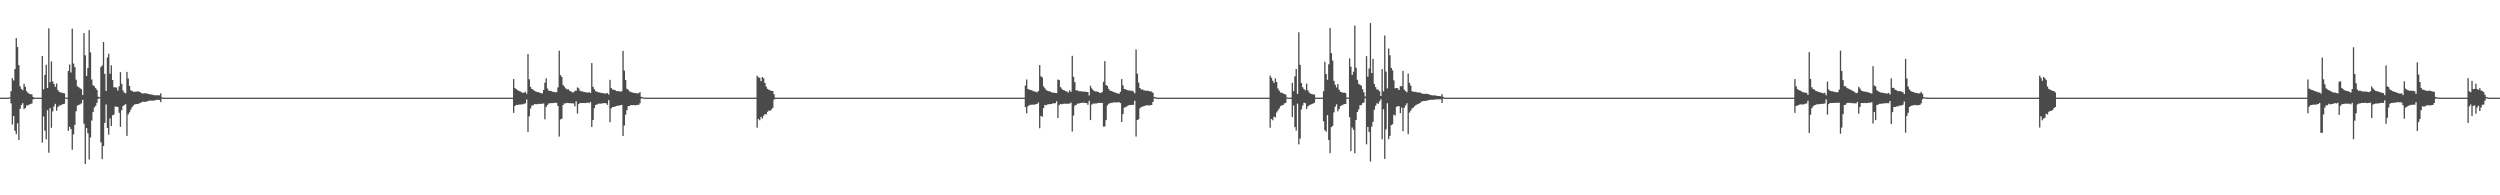 <?xml version="1.0" encoding="UTF-8"?>
<svg xmlns="http://www.w3.org/2000/svg" width="1920" height="150">
  <path d="M0 74.999h1v1.000H0zM1 74.998h1v1.000H1zM2 74.996h1v1.000H2zM3 74.996h1v1.000H3zM4 74.997h1v1.000H4zM5 74.996h1v1.000H5zM6 74.996h1v1.000H6zM7 74.682h1v1.000H7zM8 70.053h1v9.411H8zM9 60.020h1v35.634H9zM10 61.802h1v27.265H10zM11 53.117h1v47.348H11zM12 29.301h1v73.770H12zM13 36.148h1v58.557H13zM14 50.054h1v57.443H14zM15 66.337h1v17.211H15zM16 68.332h1v12.275H16zM17 69.260h1v9.997H17zM18 64.353h1v19.396H18zM19 66.643h1v16.291H19zM20 70.069h1v10.969H20zM21 71.235h1v9.602H21zM22 72.023h1v8.285H22zM23 72.340h1v7.599H23zM24 72.505h1v6.960H24zM25 74.493h1v1.755H25zM26 74.996h1v1.000H26zM27 74.996h1v1.000H27zM28 74.996h1v1.000H28zM29 74.996h1v1.000H29zM30 74.995h1v1.000H30zM31 74.995h1v1.000H31zM32 43.042h1v66.475H32zM33 68.545h1v20.925H33zM34 57.497h1v42.803H34zM35 49.723h1v57.394H35zM36 67.536h1v17.087H36zM37 21.779h1v95.520H37zM38 63.068h1v19.925H38zM39 47.144h1v51.016H39zM40 62.531h1v23.034H40zM41 64.452h1v17.238H41zM42 66.671h1v13.054H42zM43 64.103h1v20.946H43zM44 69.241h1v12.963H44zM45 70.514h1v10.545H45zM46 70.937h1v9.991H46zM47 71.141h1v9.252H47zM48 71.515h1v8.394H48zM49 71.667h1v8.021H49zM50 74.832h1v1.000H50zM51 74.996h1v1.000H51zM52 54.473h1v45.996H52zM53 49.555h1v47.893H53zM54 55.636h1v43.532H54zM55 22.002h1v93.013H55zM56 48.777h1v54.375H56zM57 51.497h1v44.474H57zM58 61.168h1v24.292H58zM59 66.184h1v14.913H59zM60 66.989h1v13.675H60zM61 67.803h1v12.325H61zM62 68.512h1v10.903H62zM63 73.000h1v3.711H63zM64 25.464h1v69.505H64zM65 42.502h1v83.461H65zM66 58.438h1v39.933H66zM67 52.270h1v50.018H67zM68 23.124h1v99.399H68zM69 40.266h1v65.300H69zM70 61.105h1v31.450H70zM71 65.474h1v20.625H71zM72 66.253h1v16.297H72zM73 67.707h1v13.613H73zM74 68.997h1v9.956H74zM75 74.307h1v1.507H75zM76 74.641h1v1.000H76zM77 51.481h1v57.805H77zM78 50.245h1v72.037H78zM79 32.255h1v79.945H79zM80 56.716h1v37.652H80zM81 69.843h1v10.448H81zM82 44.124h1v54.186H82zM83 41.238h1v62.187H83zM84 56.570h1v34.356H84zM85 50.163h1v46.632H85zM86 61.451h1v27.053H86zM87 66.997h1v21.093H87zM88 67.069h1v14.818H88zM89 67.297h1v14.551H89zM90 69.567h1v12.586H90zM91 66.290h1v20.334H91zM92 55.360h1v42.025H92zM93 64.418h1v20.206H93zM94 69.502h1v11.933H94zM95 71.194h1v9.439H95zM96 71.672h1v8.376H96zM97 55.197h1v49.160H97zM98 60.279h1v27.620H98zM99 66.005h1v20.290H99zM100 69.396h1v14.841H100zM101 69.859h1v12.404H101zM102 70.535h1v10.525H102zM103 70.467h1v9.738H103zM104 70.417h1v9.530H104zM105 70.170h1v9.755H105zM106 70.233h1v9.460H106zM107 70.717h1v8.422H107zM108 71.415h1v7.280H108zM109 71.878h1v6.204H109zM110 71.674h1v6.578H110zM111 71.650h1v6.603H111zM112 71.729h1v6.310H112zM113 72.006h1v5.664H113zM114 72.328h1v5.012H114zM115 72.472h1v4.785H115zM116 72.596h1v4.727H116zM117 72.853h1v4.453H117zM118 73.143h1v3.992H118zM119 73.181h1v3.699H119zM120 73.144h1v3.565H120zM121 73.143h1v3.579H121zM122 73.198h1v3.542H122zM123 71.630h1v6.795H123zM124 74.858h1v1.000H124zM125 74.980h1v1.000H125zM126 74.996h1v1.000H126zM127 74.996h1v1.000H127zM128 74.996h1v1.000H128zM129 74.996h1v1.000H129zM130 74.996h1v1.000H130zM131 74.996h1v1.000H131zM132 74.996h1v1.000H132zM133 74.996h1v1.000H133zM134 74.997h1v1.000H134zM135 74.996h1v1.000H135zM136 74.996h1v1.000H136zM137 74.997h1v1.000H137zM138 74.996h1v1.000H138zM139 74.996h1v1.000H139zM140 74.996h1v1.000H140zM141 74.996h1v1.000H141zM142 74.996h1v1.000H142zM143 74.995h1v1.000H143zM144 74.996h1v1.000H144zM145 74.996h1v1.000H145zM146 74.995h1v1.000H146zM147 74.996h1v1.000H147zM148 74.996h1v1.000H148zM149 74.996h1v1.000H149zM150 74.996h1v1.000H150zM151 74.996h1v1.000H151zM152 74.995h1v1.000H152zM153 74.996h1v1.000H153zM154 74.996h1v1.000H154zM155 74.996h1v1.000H155zM156 74.996h1v1.000H156zM157 74.996h1v1.000H157zM158 74.996h1v1.000H158zM159 74.995h1v1.000H159zM160 74.996h1v1.000H160zM161 74.996h1v1.000H161zM162 74.996h1v1.000H162zM163 74.995h1v1.000H163zM164 74.996h1v1.000H164zM165 74.997h1v1.000H165zM166 74.995h1v1.000H166zM167 74.996h1v1.000H167zM168 74.996h1v1.000H168zM169 74.996h1v1.000H169zM170 74.996h1v1.000H170zM171 74.996h1v1.000H171zM172 74.996h1v1.000H172zM173 74.995h1v1.000H173zM174 74.996h1v1.000H174zM175 74.996h1v1.000H175zM176 74.996h1v1.000H176zM177 74.996h1v1.000H177zM178 74.996h1v1.000H178zM179 74.996h1v1.000H179zM180 74.996h1v1.000H180zM181 74.996h1v1.000H181zM182 74.996h1v1.000H182zM183 74.996h1v1.000H183zM184 74.996h1v1.000H184zM185 74.996h1v1.000H185zM186 74.995h1v1.000H186zM187 74.995h1v1.000H187zM188 74.996h1v1.000H188zM189 74.996h1v1.000H189zM190 74.996h1v1.000H190zM191 74.995h1v1.000H191zM192 74.996h1v1.000H192zM193 74.996h1v1.000H193zM194 74.996h1v1.000H194zM195 74.996h1v1.000H195zM196 74.996h1v1.000H196zM197 74.996h1v1.000H197zM198 74.996h1v1.000H198zM199 74.996h1v1.000H199zM200 74.996h1v1.000H200zM201 74.996h1v1.000H201zM202 74.996h1v1.000H202zM203 74.996h1v1.000H203zM204 74.996h1v1.000H204zM205 74.996h1v1.000H205zM206 74.996h1v1.000H206zM207 74.996h1v1.000H207zM208 74.996h1v1.000H208zM209 74.996h1v1.000H209zM210 74.995h1v1.000H210zM211 74.996h1v1.000H211zM212 74.996h1v1.000H212zM213 74.996h1v1.000H213zM214 74.996h1v1.000H214zM215 74.996h1v1.000H215zM216 74.996h1v1.000H216zM217 74.996h1v1.000H217zM218 74.996h1v1.000H218zM219 74.996h1v1.000H219zM220 74.996h1v1.000H220zM221 74.996h1v1.000H221zM222 74.997h1v1.000H222zM223 74.996h1v1.000H223zM224 74.996h1v1.000H224zM225 74.996h1v1.000H225zM226 74.996h1v1.000H226zM227 74.996h1v1.000H227zM228 74.996h1v1.000H228zM229 74.996h1v1.000H229zM230 74.995h1v1.000H230zM231 74.995h1v1.000H231zM232 74.996h1v1.000H232zM233 74.996h1v1.000H233zM234 74.996h1v1.000H234zM235 74.997h1v1.000H235zM236 74.996h1v1.000H236zM237 74.996h1v1.000H237zM238 74.996h1v1.000H238zM239 74.996h1v1.000H239zM240 74.996h1v1.000H240zM241 74.996h1v1.000H241zM242 74.996h1v1.000H242zM243 74.995h1v1.000H243zM244 74.996h1v1.000H244zM245 74.996h1v1.000H245zM246 74.996h1v1.000H246zM247 74.996h1v1.000H247zM248 74.996h1v1.000H248zM249 74.996h1v1.000H249zM250 74.996h1v1.000H250zM251 74.996h1v1.000H251zM252 74.996h1v1.000H252zM253 74.996h1v1.000H253zM254 74.996h1v1.000H254zM255 74.996h1v1.000H255zM256 74.996h1v1.000H256zM257 74.996h1v1.000H257zM258 74.995h1v1.000H258zM259 74.996h1v1.000H259zM260 74.996h1v1.000H260zM261 74.996h1v1.000H261zM262 74.996h1v1.000H262zM263 74.996h1v1.000H263zM264 74.996h1v1.000H264zM265 74.996h1v1.000H265zM266 74.996h1v1.000H266zM267 74.996h1v1.000H267zM268 74.996h1v1.000H268zM269 74.996h1v1.000H269zM270 74.995h1v1.000H270zM271 74.996h1v1.000H271zM272 74.997h1v1.000H272zM273 74.996h1v1.000H273zM274 74.996h1v1.000H274zM275 74.996h1v1.000H275zM276 74.996h1v1.000H276zM277 74.996h1v1.000H277zM278 74.996h1v1.000H278zM279 74.996h1v1.000H279zM280 74.996h1v1.000H280zM281 74.996h1v1.000H281zM282 74.996h1v1.000H282zM283 74.996h1v1.000H283zM284 74.996h1v1.000H284zM285 74.996h1v1.000H285zM286 74.996h1v1.000H286zM287 74.996h1v1.000H287zM288 74.995h1v1.000H288zM289 74.996h1v1.000H289zM290 74.995h1v1.000H290zM291 74.995h1v1.000H291zM292 74.996h1v1.000H292zM293 74.996h1v1.000H293zM294 74.996h1v1.000H294zM295 74.996h1v1.000H295zM296 74.996h1v1.000H296zM297 74.996h1v1.000H297zM298 74.995h1v1.000H298zM299 74.996h1v1.000H299zM300 74.996h1v1.000H300zM301 74.996h1v1.000H301zM302 74.996h1v1.000H302zM303 74.996h1v1.000H303zM304 74.996h1v1.000H304zM305 74.996h1v1.000H305zM306 74.996h1v1.000H306zM307 74.996h1v1.000H307zM308 74.996h1v1.000H308zM309 74.996h1v1.000H309zM310 74.997h1v1.000H310zM311 74.996h1v1.000H311zM312 74.996h1v1.000H312zM313 74.996h1v1.000H313zM314 74.996h1v1.000H314zM315 74.996h1v1.000H315zM316 74.996h1v1.000H316zM317 74.996h1v1.000H317zM318 74.996h1v1.000H318zM319 74.996h1v1.000H319zM320 74.996h1v1.000H320zM321 74.996h1v1.000H321zM322 74.996h1v1.000H322zM323 74.995h1v1.000H323zM324 74.996h1v1.000H324zM325 74.996h1v1.000H325zM326 74.996h1v1.000H326zM327 74.996h1v1.000H327zM328 74.996h1v1.000H328zM329 74.997h1v1.000H329zM330 74.996h1v1.000H330zM331 74.995h1v1.000H331zM332 74.996h1v1.000H332zM333 74.996h1v1.000H333zM334 74.996h1v1.000H334zM335 74.996h1v1.000H335zM336 74.996h1v1.000H336zM337 74.996h1v1.000H337zM338 74.996h1v1.000H338zM339 74.996h1v1.000H339zM340 74.996h1v1.000H340zM341 74.995h1v1.000H341zM342 74.996h1v1.000H342zM343 74.996h1v1.000H343zM344 74.996h1v1.000H344zM345 74.996h1v1.000H345zM346 74.996h1v1.000H346zM347 74.996h1v1.000H347zM348 74.996h1v1.000H348zM349 74.996h1v1.000H349zM350 74.996h1v1.000H350zM351 74.996h1v1.000H351zM352 74.996h1v1.000H352zM353 74.996h1v1.000H353zM354 74.997h1v1.000H354zM355 74.996h1v1.000H355zM356 74.996h1v1.000H356zM357 74.996h1v1.000H357zM358 74.997h1v1.000H358zM359 74.996h1v1.000H359zM360 74.996h1v1.000H360zM361 74.995h1v1.000H361zM362 74.996h1v1.000H362zM363 74.996h1v1.000H363zM364 74.996h1v1.000H364zM365 74.995h1v1.000H365zM366 74.996h1v1.000H366zM367 74.996h1v1.000H367zM368 74.996h1v1.000H368zM369 74.996h1v1.000H369zM370 74.996h1v1.000H370zM371 74.996h1v1.000H371zM372 74.996h1v1.000H372zM373 74.996h1v1.000H373zM374 74.995h1v1.000H374zM375 74.996h1v1.000H375zM376 74.996h1v1.000H376zM377 74.996h1v1.000H377zM378 74.996h1v1.000H378zM379 74.996h1v1.000H379zM380 74.996h1v1.000H380zM381 74.996h1v1.000H381zM382 74.997h1v1.000H382zM383 74.996h1v1.000H383zM384 74.995h1v1.000H384zM385 74.997h1v1.000H385zM386 74.995h1v1.000H386zM387 74.996h1v1.000H387zM388 74.996h1v1.000H388zM389 74.996h1v1.000H389zM390 74.996h1v1.000H390zM391 74.996h1v1.000H391zM392 74.996h1v1.000H392zM393 74.996h1v1.000H393zM394 60.746h1v25.919H394zM395 67.620h1v13.788H395zM396 68.432h1v12.131H396zM397 69.189h1v11.444H397zM398 69.821h1v10.485H398zM399 70.141h1v10.189H399zM400 70.827h1v9.362H400zM401 71.225h1v8.889H401zM402 71.223h1v8.442H402zM403 70.365h1v9.034H403zM404 71.949h1v4.514H404zM405 41.545h1v59.749H405zM406 60.911h1v28.368H406zM407 66.700h1v16.664H407zM408 68.371h1v12.674H408zM409 68.889h1v12.027H409zM410 69.728h1v10.238H410zM411 70.206h1v9.746H411zM412 70.719h1v9.426H412zM413 70.749h1v9.029H413zM414 71.154h1v8.598H414zM415 71.554h1v8.196H415zM416 71.730h1v7.933H416zM417 69.050h1v10.436H417zM418 63.488h1v28.135H418zM419 60.086h1v21.999H419zM420 68.059h1v12.509H420zM421 69.726h1v9.682H421zM422 69.707h1v9.673H422zM423 69.983h1v9.177H423zM424 70.495h1v8.696H424zM425 70.504h1v8.499H425zM426 70.921h1v8.017H426zM427 70.723h1v8.281H427zM428 67.113h1v14.269H428zM429 38.961h1v65.960H429zM430 57.680h1v33.997H430zM431 59.039h1v32.140H431zM432 65.354h1v15.295H432zM433 66.571h1v12.856H433zM434 67.839h1v11.552H434zM435 68.674h1v10.295H435zM436 68.525h1v10.703H436zM437 69.671h1v9.553H437zM438 70.123h1v9.174H438zM439 70.902h1v8.478H439zM440 70.895h1v8.515H440zM441 69.725h1v11.990H441zM442 69.721h1v8.113H442zM443 67.098h1v20.198H443zM444 67.882h1v12.105H444zM445 69.662h1v9.330H445zM446 70.076h1v9.091H446zM447 70.280h1v8.814H447zM448 70.505h1v8.600H448zM449 70.787h1v8.440H449zM450 70.967h1v8.032H450zM451 71.231h1v7.517H451zM452 70.688h1v8.516H452zM453 71.485h1v6.816H453zM454 48.450h1v49.068H454zM455 66.665h1v25.425H455zM456 68.512h1v14.534H456zM457 70.033h1v10.561H457zM458 70.445h1v9.817H458zM459 70.811h1v8.856H459zM460 71.025h1v8.538H460zM461 71.314h1v8.342H461zM462 71.497h1v7.928H462zM463 71.596h1v7.618H463zM464 71.820h1v7.443H464zM465 71.855h1v7.445H465zM466 71.384h1v9.150H466zM467 72.596h1v4.368H467zM468 61.287h1v32.624H468zM469 67.651h1v15.513H469zM470 68.695h1v13.467H470zM471 68.956h1v13.156H471zM472 69.298h1v12.477H472zM473 69.971h1v11.419H473zM474 69.945h1v11.161H474zM475 70.112h1v10.967H475zM476 70.437h1v10.376H476zM477 70.056h1v10.471H477zM478 39.056h1v65.336H478zM479 54.240h1v42.145H479zM480 61.402h1v26.710H480zM481 68.219h1v16.347H481zM482 68.936h1v12.568H482zM483 70.178h1v11.290H483zM484 70.549h1v10.091H484zM485 71.092h1v9.766H485zM486 71.243h1v9.394H486zM487 71.402h1v9.371H487zM488 71.536h1v9.290H488zM489 71.760h1v8.778H489zM490 71.587h1v8.965H490zM491 70.720h1v8.626H491zM492 74.333h1v1.382H492zM493 74.522h1v1.000H493zM494 74.955h1v1.000H494zM495 74.975h1v1.000H495zM496 74.995h1v1.000H496zM497 74.996h1v1.000H497zM498 74.996h1v1.000H498zM499 74.996h1v1.000H499zM500 74.996h1v1.000H500zM501 74.996h1v1.000H501zM502 74.996h1v1.000H502zM503 74.996h1v1.000H503zM504 74.996h1v1.000H504zM505 74.996h1v1.000H505zM506 74.996h1v1.000H506zM507 74.996h1v1.000H507zM508 74.996h1v1.000H508zM509 74.996h1v1.000H509zM510 74.996h1v1.000H510zM511 74.996h1v1.000H511zM512 74.996h1v1.000H512zM513 74.996h1v1.000H513zM514 74.996h1v1.000H514zM515 74.996h1v1.000H515zM516 74.996h1v1.000H516zM517 74.996h1v1.000H517zM518 74.996h1v1.000H518zM519 74.997h1v1.000H519zM520 74.996h1v1.000H520zM521 74.996h1v1.000H521zM522 74.996h1v1.000H522zM523 74.996h1v1.000H523zM524 74.996h1v1.000H524zM525 74.996h1v1.000H525zM526 74.996h1v1.000H526zM527 74.996h1v1.000H527zM528 74.996h1v1.000H528zM529 74.996h1v1.000H529zM530 74.996h1v1.000H530zM531 74.996h1v1.000H531zM532 74.996h1v1.000H532zM533 74.996h1v1.000H533zM534 74.997h1v1.000H534zM535 74.996h1v1.000H535zM536 74.996h1v1.000H536zM537 74.996h1v1.000H537zM538 74.996h1v1.000H538zM539 74.996h1v1.000H539zM540 74.996h1v1.000H540zM541 74.996h1v1.000H541zM542 74.996h1v1.000H542zM543 74.996h1v1.000H543zM544 74.996h1v1.000H544zM545 74.996h1v1.000H545zM546 74.995h1v1.000H546zM547 74.996h1v1.000H547zM548 74.996h1v1.000H548zM549 74.996h1v1.000H549zM550 74.995h1v1.000H550zM551 74.995h1v1.000H551zM552 74.996h1v1.000H552zM553 74.996h1v1.000H553zM554 74.995h1v1.000H554zM555 74.995h1v1.000H555zM556 74.995h1v1.000H556zM557 74.996h1v1.000H557zM558 74.996h1v1.000H558zM559 74.996h1v1.000H559zM560 74.996h1v1.000H560zM561 74.996h1v1.000H561zM562 74.996h1v1.000H562zM563 74.996h1v1.000H563zM564 74.995h1v1.000H564zM565 74.995h1v1.000H565zM566 74.996h1v1.000H566zM567 74.995h1v1.000H567zM568 74.996h1v1.000H568zM569 74.995h1v1.000H569zM570 74.996h1v1.000H570zM571 74.996h1v1.000H571zM572 74.996h1v1.000H572zM573 74.996h1v1.000H573zM574 74.996h1v1.000H574zM575 74.996h1v1.000H575zM576 74.996h1v1.000H576zM577 74.996h1v1.000H577zM578 74.996h1v1.000H578zM579 74.996h1v1.000H579zM580 74.996h1v1.000H580zM581 58.112h1v39.939H581zM582 59.371h1v32.010H582zM583 59.746h1v32.641H583zM584 62.350h1v27.465H584zM585 59.132h1v31.954H585zM586 60.173h1v28.766H586zM587 63.671h1v23.879H587zM588 66.482h1v21.426H588zM589 68.236h1v17.603H589zM590 68.935h1v15.958H590zM591 69.310h1v15.849H591zM592 69.838h1v14.306H592zM593 69.899h1v12.990H593zM594 72.406h1v4.114H594zM595 74.985h1v1.000H595zM596 74.996h1v1.000H596zM597 74.995h1v1.000H597zM598 74.996h1v1.000H598zM599 74.996h1v1.000H599zM600 74.995h1v1.000H600zM601 74.996h1v1.000H601zM602 74.996h1v1.000H602zM603 74.997h1v1.000H603zM604 74.996h1v1.000H604zM605 74.996h1v1.000H605zM606 74.996h1v1.000H606zM607 74.996h1v1.000H607zM608 74.996h1v1.000H608zM609 74.996h1v1.000H609zM610 74.996h1v1.000H610zM611 74.996h1v1.000H611zM612 74.995h1v1.000H612zM613 74.996h1v1.000H613zM614 74.996h1v1.000H614zM615 74.995h1v1.000H615zM616 74.995h1v1.000H616zM617 74.996h1v1.000H617zM618 74.996h1v1.000H618zM619 74.996h1v1.000H619zM620 74.996h1v1.000H620zM621 74.996h1v1.000H621zM622 74.996h1v1.000H622zM623 74.996h1v1.000H623zM624 74.995h1v1.000H624zM625 74.996h1v1.000H625zM626 74.996h1v1.000H626zM627 74.996h1v1.000H627zM628 74.996h1v1.000H628zM629 74.996h1v1.000H629zM630 74.995h1v1.000H630zM631 74.996h1v1.000H631zM632 74.996h1v1.000H632zM633 74.995h1v1.000H633zM634 74.996h1v1.000H634zM635 74.996h1v1.000H635zM636 74.996h1v1.000H636zM637 74.996h1v1.000H637zM638 74.996h1v1.000H638zM639 74.996h1v1.000H639zM640 74.995h1v1.000H640zM641 74.996h1v1.000H641zM642 74.995h1v1.000H642zM643 74.996h1v1.000H643zM644 74.996h1v1.000H644zM645 74.996h1v1.000H645zM646 74.995h1v1.000H646zM647 74.995h1v1.000H647zM648 74.996h1v1.000H648zM649 74.996h1v1.000H649zM650 74.996h1v1.000H650zM651 74.996h1v1.000H651zM652 74.996h1v1.000H652zM653 74.996h1v1.000H653zM654 74.996h1v1.000H654zM655 74.995h1v1.000H655zM656 74.995h1v1.000H656zM657 74.996h1v1.000H657zM658 74.996h1v1.000H658zM659 74.996h1v1.000H659zM660 74.996h1v1.000H660zM661 74.996h1v1.000H661zM662 74.995h1v1.000H662zM663 74.996h1v1.000H663zM664 74.996h1v1.000H664zM665 74.996h1v1.000H665zM666 74.996h1v1.000H666zM667 74.996h1v1.000H667zM668 74.996h1v1.000H668zM669 74.996h1v1.000H669zM670 74.996h1v1.000H670zM671 74.996h1v1.000H671zM672 74.996h1v1.000H672zM673 74.996h1v1.000H673zM674 74.996h1v1.000H674zM675 74.996h1v1.000H675zM676 74.996h1v1.000H676zM677 74.996h1v1.000H677zM678 74.996h1v1.000H678zM679 74.996h1v1.000H679zM680 74.997h1v1.000H680zM681 74.996h1v1.000H681zM682 74.996h1v1.000H682zM683 74.996h1v1.000H683zM684 74.996h1v1.000H684zM685 74.996h1v1.000H685zM686 74.996h1v1.000H686zM687 74.996h1v1.000H687zM688 74.996h1v1.000H688zM689 74.996h1v1.000H689zM690 74.997h1v1.000H690zM691 74.996h1v1.000H691zM692 74.996h1v1.000H692zM693 74.996h1v1.000H693zM694 74.996h1v1.000H694zM695 74.997h1v1.000H695zM696 74.996h1v1.000H696zM697 74.997h1v1.000H697zM698 74.996h1v1.000H698zM699 74.996h1v1.000H699zM700 74.996h1v1.000H700zM701 74.995h1v1.000H701zM702 74.996h1v1.000H702zM703 74.996h1v1.000H703zM704 74.995h1v1.000H704zM705 74.997h1v1.000H705zM706 74.997h1v1.000H706zM707 74.996h1v1.000H707zM708 74.996h1v1.000H708zM709 74.996h1v1.000H709zM710 74.996h1v1.000H710zM711 74.996h1v1.000H711zM712 74.996h1v1.000H712zM713 74.996h1v1.000H713zM714 74.995h1v1.000H714zM715 74.996h1v1.000H715zM716 74.996h1v1.000H716zM717 74.995h1v1.000H717zM718 74.996h1v1.000H718zM719 74.996h1v1.000H719zM720 74.995h1v1.000H720zM721 74.996h1v1.000H721zM722 74.996h1v1.000H722zM723 74.996h1v1.000H723zM724 74.996h1v1.000H724zM725 74.996h1v1.000H725zM726 74.996h1v1.000H726zM727 74.996h1v1.000H727zM728 74.996h1v1.000H728zM729 74.996h1v1.000H729zM730 74.996h1v1.000H730zM731 74.996h1v1.000H731zM732 74.997h1v1.000H732zM733 74.996h1v1.000H733zM734 74.996h1v1.000H734zM735 74.996h1v1.000H735zM736 74.996h1v1.000H736zM737 74.996h1v1.000H737zM738 74.996h1v1.000H738zM739 74.995h1v1.000H739zM740 74.996h1v1.000H740zM741 74.996h1v1.000H741zM742 74.996h1v1.000H742zM743 74.996h1v1.000H743zM744 74.996h1v1.000H744zM745 74.996h1v1.000H745zM746 74.996h1v1.000H746zM747 74.996h1v1.000H747zM748 74.996h1v1.000H748zM749 74.996h1v1.000H749zM750 74.996h1v1.000H750zM751 74.996h1v1.000H751zM752 74.996h1v1.000H752zM753 74.996h1v1.000H753zM754 74.995h1v1.000H754zM755 74.996h1v1.000H755zM756 74.996h1v1.000H756zM757 74.996h1v1.000H757zM758 74.996h1v1.000H758zM759 74.996h1v1.000H759zM760 74.996h1v1.000H760zM761 74.996h1v1.000H761zM762 74.996h1v1.000H762zM763 74.996h1v1.000H763zM764 74.996h1v1.000H764zM765 74.996h1v1.000H765zM766 74.996h1v1.000H766zM767 74.996h1v1.000H767zM768 74.996h1v1.000H768zM769 74.997h1v1.000H769zM770 74.995h1v1.000H770zM771 74.996h1v1.000H771zM772 74.996h1v1.000H772zM773 74.996h1v1.000H773zM774 74.995h1v1.000H774zM775 74.996h1v1.000H775zM776 74.996h1v1.000H776zM777 74.996h1v1.000H777zM778 74.996h1v1.000H778zM779 74.996h1v1.000H779zM780 74.996h1v1.000H780zM781 74.996h1v1.000H781zM782 74.996h1v1.000H782zM783 74.996h1v1.000H783zM784 74.996h1v1.000H784zM785 74.996h1v1.000H785zM786 74.995h1v1.000H786zM787 65.705h1v16.607H787zM788 61.040h1v25.977H788zM789 68.297h1v13.316H789zM790 68.806h1v11.999H790zM791 69.138h1v11.407H791zM792 69.348h1v11.000H792zM793 70.030h1v10.363H793zM794 70.252h1v10.148H794zM795 70.470h1v9.543H795zM796 70.943h1v8.868H796zM797 69.904h1v8.863H797zM798 49.955h1v48.561H798zM799 58.608h1v30.406H799zM800 59.452h1v30.197H800zM801 66.310h1v16.707H801zM802 67.730h1v12.846H802zM803 69.165h1v11.720H803zM804 69.710h1v10.494H804zM805 69.982h1v10.028H805zM806 70.357h1v9.623H806zM807 70.817h1v9.046H807zM808 71.203h1v8.156H808zM809 71.141h1v8.344H809zM810 71.434h1v7.796H810zM811 71.547h1v6.273H811zM812 61.078h1v29.534H812zM813 61.489h1v19.230H813zM814 66.937h1v12.906H814zM815 68.173h1v11.884H815zM816 69.105h1v10.655H816zM817 69.441h1v10.182H817zM818 69.917h1v9.767H818zM819 70.337h1v9.310H819zM820 70.990h1v8.678H820zM821 69.361h1v10.192H821zM822 70.529h1v8.235H822zM823 42.871h1v58.222H823zM824 58.968h1v29.755H824zM825 63.038h1v18.114H825zM826 69.424h1v11.176H826zM827 69.379h1v10.220H827zM828 70.028h1v9.540H828zM829 70.001h1v9.146H829zM830 70.158h1v8.907H830zM831 70.352h1v8.575H831zM832 70.334h1v8.482H832zM833 70.352h1v8.819H833zM834 70.640h1v8.505H834zM835 70.673h1v9.810H835zM836 73.308h1v4.082H836zM837 65.832h1v26.453H837zM838 67.862h1v12.465H838zM839 69.108h1v10.473H839zM840 69.983h1v9.590H840zM841 70.241h1v9.234H841zM842 70.226h1v9.163H842zM843 70.641h1v8.352H843zM844 71.216h1v7.816H844zM845 71.416h1v7.630H845zM846 70.614h1v8.456H846zM847 62.826h1v34.467H847zM848 46.966h1v50.223H848zM849 65.314h1v26.952H849zM850 66.027h1v14.972H850zM851 68.228h1v11.506H851zM852 69.555h1v9.671H852zM853 69.891h1v9.076H853zM854 70.227h1v8.696H854zM855 70.733h1v7.834H855zM856 71.142h1v7.451H856zM857 71.465h1v7.203H857zM858 71.778h1v6.784H858zM859 72.052h1v6.459H859zM860 70.526h1v8.699H860zM861 60.713h1v32.984H861zM862 65.563h1v22.024H862zM863 68.378h1v14.246H863zM864 68.506h1v13.822H864zM865 69.124h1v12.534H865zM866 69.402h1v11.588H866zM867 69.461h1v11.160H867zM868 69.680h1v11.020H868zM869 69.659h1v10.816H869zM870 70.354h1v10.179H870zM871 71.672h1v5.646H871zM872 37.973h1v66.859H872zM873 56.630h1v35.570H873zM874 63.389h1v28.231H874zM875 67.606h1v15.592H875zM876 68.763h1v13.453H876zM877 68.668h1v13.196H877zM878 69.351h1v12.212H878zM879 69.550h1v11.603H879zM880 69.765h1v11.119H880zM881 69.576h1v11.250H881zM882 69.978h1v11.117H882zM883 70.230h1v10.506H883zM884 70.296h1v10.319H884zM885 71.288h1v6.983H885zM886 74.448h1v1.115H886zM887 74.775h1v1.000H887zM888 74.934h1v1.000H888zM889 74.971h1v1.000H889zM890 74.994h1v1.000H890zM891 74.996h1v1.000H891zM892 74.996h1v1.000H892zM893 74.996h1v1.000H893zM894 74.996h1v1.000H894zM895 74.996h1v1.000H895zM896 74.996h1v1.000H896zM897 74.996h1v1.000H897zM898 74.996h1v1.000H898zM899 74.996h1v1.000H899zM900 74.996h1v1.000H900zM901 74.996h1v1.000H901zM902 74.996h1v1.000H902zM903 74.995h1v1.000H903zM904 74.996h1v1.000H904zM905 74.996h1v1.000H905zM906 74.996h1v1.000H906zM907 74.996h1v1.000H907zM908 74.996h1v1.000H908zM909 74.996h1v1.000H909zM910 74.996h1v1.000H910zM911 74.996h1v1.000H911zM912 74.995h1v1.000H912zM913 74.995h1v1.000H913zM914 74.996h1v1.000H914zM915 74.996h1v1.000H915zM916 74.996h1v1.000H916zM917 74.995h1v1.000H917zM918 74.996h1v1.000H918zM919 74.996h1v1.000H919zM920 74.996h1v1.000H920zM921 74.996h1v1.000H921zM922 74.996h1v1.000H922zM923 74.995h1v1.000H923zM924 74.996h1v1.000H924zM925 74.996h1v1.000H925zM926 74.996h1v1.000H926zM927 74.996h1v1.000H927zM928 74.996h1v1.000H928zM929 74.995h1v1.000H929zM930 74.996h1v1.000H930zM931 74.996h1v1.000H931zM932 74.996h1v1.000H932zM933 74.996h1v1.000H933zM934 74.996h1v1.000H934zM935 74.996h1v1.000H935zM936 74.996h1v1.000H936zM937 74.996h1v1.000H937zM938 74.996h1v1.000H938zM939 74.996h1v1.000H939zM940 74.996h1v1.000H940zM941 74.996h1v1.000H941zM942 74.996h1v1.000H942zM943 74.997h1v1.000H943zM944 74.997h1v1.000H944zM945 74.996h1v1.000H945zM946 74.996h1v1.000H946zM947 74.996h1v1.000H947zM948 74.996h1v1.000H948zM949 74.996h1v1.000H949zM950 74.996h1v1.000H950zM951 74.996h1v1.000H951zM952 74.996h1v1.000H952zM953 74.996h1v1.000H953zM954 74.996h1v1.000H954zM955 74.996h1v1.000H955zM956 74.997h1v1.000H956zM957 74.996h1v1.000H957zM958 74.996h1v1.000H958zM959 74.996h1v1.000H959zM960 74.996h1v1.000H960zM961 74.996h1v1.000H961zM962 74.996h1v1.000H962zM963 74.996h1v1.000H963zM964 74.995h1v1.000H964zM965 74.996h1v1.000H965zM966 74.995h1v1.000H966zM967 74.996h1v1.000H967zM968 74.996h1v1.000H968zM969 74.996h1v1.000H969zM970 74.996h1v1.000H970zM971 74.996h1v1.000H971zM972 74.995h1v1.000H972zM973 74.996h1v1.000H973zM974 74.997h1v1.000H974zM975 58.058h1v40.056H975zM976 59.726h1v31.667H976zM977 62.004h1v30.371H977zM978 63.630h1v25.951H978zM979 60.218h1v29.990H979zM980 62.933h1v23.420H980zM981 67.964h1v16.892H981zM982 69.652h1v13.635H982zM983 71.079h1v10.460H983zM984 71.291h1v9.651H984zM985 71.763h1v8.867H985zM986 72.223h1v7.188H986zM987 72.654h1v6.342H987zM988 74.793h1v1.000H988zM989 74.996h1v1.000H989zM990 74.996h1v1.000H990zM991 74.996h1v1.000H991zM992 63.580h1v26.334H992zM993 69.966h1v11.018H993zM994 58.675h1v38.909H994zM995 52.964h1v47.393H995zM996 72.166h1v7.433H996zM997 24.768h1v86.149H997zM998 49.790h1v56.608H998zM999 63.779h1v20.309H999zM1000 67.020h1v14.028H1000zM1001 68.454h1v10.457H1001zM1002 69.358h1v9.916H1002zM1003 64.230h1v19.406H1003zM1004 69.311h1v12.310H1004zM1005 71.058h1v9.782H1005zM1006 71.866h1v8.448H1006zM1007 72.175h1v7.797H1007zM1008 72.501h1v6.969H1008zM1009 72.626h1v6.348H1009zM1010 74.972h1v1.000H1010zM1011 74.996h1v1.000H1011zM1012 74.996h1v1.000H1012zM1013 74.996h1v1.000H1013zM1014 74.996h1v1.000H1014zM1015 74.996h1v1.000H1015zM1016 70.058h1v23.147H1016zM1017 47.483h1v52.570H1017zM1018 56.817h1v44.312H1018zM1019 61.217h1v27.227H1019zM1020 49.374h1v58.168H1020zM1021 21.479h1v96.188H1021zM1022 40.757h1v56.870H1022zM1023 46.552h1v50.094H1023zM1024 62.107h1v24.201H1024zM1025 65.068h1v16.830H1025zM1026 67.105h1v13.045H1026zM1027 64.504h1v20.977H1027zM1028 68.890h1v14.874H1028zM1029 70.489h1v10.919H1029zM1030 70.804h1v10.129H1030zM1031 71.198h1v9.186H1031zM1032 71.157h1v8.759H1032zM1033 71.524h1v8.377H1033zM1034 74.734h1v1.000H1034zM1035 74.992h1v1.000H1035zM1036 44.839h1v45.204H1036zM1037 51.210h1v64.868H1037zM1038 57.567h1v40.303H1038zM1039 55.088h1v44.582H1039zM1040 19.587h1v98.131H1040zM1041 52.034h1v40.053H1041zM1042 61.257h1v24.775H1042zM1043 64.414h1v19.642H1043zM1044 65.082h1v15.757H1044zM1045 65.788h1v14.900H1045zM1046 68.499h1v10.774H1046zM1047 70.959h1v7.725H1047zM1048 74.088h1v1.355H1048zM1049 43.114h1v67.753H1049zM1050 58.892h1v38.584H1050zM1051 52.614h1v48.734H1051zM1052 17.698h1v106.368H1052zM1053 56.160h1v41.086H1053zM1054 45.199h1v48.339H1054zM1055 64.520h1v19.864H1055zM1056 66.897h1v14.369H1056zM1057 68.668h1v10.661H1057zM1058 68.919h1v10.828H1058zM1059 70.047h1v7.864H1059zM1060 73.732h1v2.552H1060zM1061 52.987h1v53.966H1061zM1062 70.113h1v13.757H1062zM1063 27.226h1v94.811H1063zM1064 54.987h1v44.354H1064zM1065 67.867h1v11.465H1065zM1066 37.235h1v69.713H1066zM1067 42.450h1v61.951H1067zM1068 52.125h1v43.958H1068zM1069 54.012h1v41.438H1069zM1070 61.680h1v26.431H1070zM1071 67.771h1v20.973H1071zM1072 67.530h1v14.536H1072zM1073 67.817h1v13.670H1073zM1074 69.121h1v12.441H1074zM1075 66.185h1v20.694H1075zM1076 66.218h1v16.471H1076zM1077 54.471h1v46.356H1077zM1078 68.832h1v13.941H1078zM1079 69.945h1v11.041H1079zM1080 70.839h1v8.473H1080zM1081 56.523h1v46.556H1081zM1082 63.625h1v22.872H1082zM1083 65.784h1v19.159H1083zM1084 70.046h1v13.255H1084zM1085 70.453h1v12.188H1085zM1086 70.537h1v11.030H1086zM1087 70.473h1v10.145H1087zM1088 71.058h1v9.019H1088zM1089 70.963h1v8.823H1089zM1090 71.003h1v8.164H1090zM1091 71.589h1v6.574H1091zM1092 71.911h1v5.829H1092zM1093 72.125h1v5.396H1093zM1094 72.053h1v5.498H1094zM1095 72.033h1v5.393H1095zM1096 72.109h1v4.992H1096zM1097 72.507h1v4.313H1097zM1098 72.860h1v3.860H1098zM1099 73.106h1v3.488H1099zM1100 73.257h1v3.349H1100zM1101 73.257h1v3.301H1101zM1102 73.338h1v3.028H1102zM1103 73.570h1v2.740H1103zM1104 73.746h1v2.467H1104zM1105 73.800h1v2.470H1105zM1106 73.933h1v2.324H1106zM1107 72.295h1v6.794H1107zM1108 74.455h1v1.267H1108zM1109 74.987h1v1.000H1109zM1110 74.996h1v1.000H1110zM1111 74.996h1v1.000H1111zM1112 74.995h1v1.000H1112zM1113 74.996h1v1.000H1113zM1114 74.996h1v1.000H1114zM1115 74.996h1v1.000H1115zM1116 74.996h1v1.000H1116zM1117 74.997h1v1.000H1117zM1118 74.996h1v1.000H1118zM1119 74.996h1v1.000H1119zM1120 74.996h1v1.000H1120zM1121 74.996h1v1.000H1121zM1122 74.997h1v1.000H1122zM1123 74.996h1v1.000H1123zM1124 74.995h1v1.000H1124zM1125 74.996h1v1.000H1125zM1126 74.995h1v1.000H1126zM1127 74.996h1v1.000H1127zM1128 74.996h1v1.000H1128zM1129 74.996h1v1.000H1129zM1130 74.996h1v1.000H1130zM1131 74.996h1v1.000H1131zM1132 74.996h1v1.000H1132zM1133 74.996h1v1.000H1133zM1134 74.996h1v1.000H1134zM1135 74.996h1v1.000H1135zM1136 74.996h1v1.000H1136zM1137 74.996h1v1.000H1137zM1138 74.996h1v1.000H1138zM1139 74.996h1v1.000H1139zM1140 74.995h1v1.000H1140zM1141 74.996h1v1.000H1141zM1142 74.996h1v1.000H1142zM1143 74.996h1v1.000H1143zM1144 74.996h1v1.000H1144zM1145 74.996h1v1.000H1145zM1146 74.996h1v1.000H1146zM1147 74.996h1v1.000H1147zM1148 74.996h1v1.000H1148zM1149 74.996h1v1.000H1149zM1150 74.996h1v1.000H1150zM1151 74.996h1v1.000H1151zM1152 74.996h1v1.000H1152zM1153 74.996h1v1.000H1153zM1154 74.996h1v1.000H1154zM1155 74.996h1v1.000H1155zM1156 74.996h1v1.000H1156zM1157 74.996h1v1.000H1157zM1158 74.995h1v1.000H1158zM1159 74.996h1v1.000H1159zM1160 74.996h1v1.000H1160zM1161 74.996h1v1.000H1161zM1162 74.996h1v1.000H1162zM1163 74.996h1v1.000H1163zM1164 74.996h1v1.000H1164zM1165 74.996h1v1.000H1165zM1166 74.996h1v1.000H1166zM1167 74.996h1v1.000H1167zM1168 74.997h1v1.000H1168zM1169 74.996h1v1.000H1169zM1170 74.996h1v1.000H1170zM1171 74.996h1v1.000H1171zM1172 74.995h1v1.000H1172zM1173 74.996h1v1.000H1173zM1174 74.996h1v1.000H1174zM1175 74.996h1v1.000H1175zM1176 74.997h1v1.000H1176zM1177 74.996h1v1.000H1177zM1178 74.996h1v1.000H1178zM1179 74.996h1v1.000H1179zM1180 74.995h1v1.000H1180zM1181 74.996h1v1.000H1181zM1182 74.996h1v1.000H1182zM1183 74.996h1v1.000H1183zM1184 74.995h1v1.000H1184zM1185 74.996h1v1.000H1185zM1186 74.996h1v1.000H1186zM1187 74.996h1v1.000H1187zM1188 74.996h1v1.000H1188zM1189 74.996h1v1.000H1189zM1190 74.996h1v1.000H1190zM1191 74.996h1v1.000H1191zM1192 74.996h1v1.000H1192zM1193 74.996h1v1.000H1193zM1194 74.996h1v1.000H1194zM1195 74.995h1v1.000H1195zM1196 74.996h1v1.000H1196zM1197 74.996h1v1.000H1197zM1198 74.996h1v1.000H1198zM1199 74.996h1v1.000H1199zM1200 74.995h1v1.000H1200zM1201 74.996h1v1.000H1201zM1202 74.996h1v1.000H1202zM1203 74.996h1v1.000H1203zM1204 74.995h1v1.000H1204zM1205 74.996h1v1.000H1205zM1206 74.995h1v1.000H1206zM1207 74.996h1v1.000H1207zM1208 74.996h1v1.000H1208zM1209 74.996h1v1.000H1209zM1210 74.996h1v1.000H1210zM1211 74.996h1v1.000H1211zM1212 74.996h1v1.000H1212zM1213 74.995h1v1.000H1213zM1214 74.995h1v1.000H1214zM1215 74.996h1v1.000H1215zM1216 74.996h1v1.000H1216zM1217 74.996h1v1.000H1217zM1218 74.996h1v1.000H1218zM1219 74.996h1v1.000H1219zM1220 74.996h1v1.000H1220zM1221 74.996h1v1.000H1221zM1222 74.996h1v1.000H1222zM1223 74.996h1v1.000H1223zM1224 74.995h1v1.000H1224zM1225 74.996h1v1.000H1225zM1226 74.996h1v1.000H1226zM1227 74.996h1v1.000H1227zM1228 74.996h1v1.000H1228zM1229 74.996h1v1.000H1229zM1230 74.996h1v1.000H1230zM1231 74.996h1v1.000H1231zM1232 74.995h1v1.000H1232zM1233 74.995h1v1.000H1233zM1234 74.996h1v1.000H1234zM1235 74.996h1v1.000H1235zM1236 74.996h1v1.000H1236zM1237 74.996h1v1.000H1237zM1238 74.996h1v1.000H1238zM1239 74.997h1v1.000H1239zM1240 74.996h1v1.000H1240zM1241 74.996h1v1.000H1241zM1242 74.996h1v1.000H1242zM1243 74.996h1v1.000H1243zM1244 74.996h1v1.000H1244zM1245 74.996h1v1.000H1245zM1246 74.996h1v1.000H1246zM1247 74.996h1v1.000H1247zM1248 74.995h1v1.000H1248zM1249 74.995h1v1.000H1249zM1250 74.997h1v1.000H1250zM1251 74.996h1v1.000H1251zM1252 74.996h1v1.000H1252zM1253 74.996h1v1.000H1253zM1254 74.996h1v1.000H1254zM1255 74.996h1v1.000H1255zM1256 74.995h1v1.000H1256zM1257 74.996h1v1.000H1257zM1258 74.996h1v1.000H1258zM1259 74.996h1v1.000H1259zM1260 74.996h1v1.000H1260zM1261 74.996h1v1.000H1261zM1262 74.996h1v1.000H1262zM1263 74.995h1v1.000H1263zM1264 74.996h1v1.000H1264zM1265 74.996h1v1.000H1265zM1266 74.996h1v1.000H1266zM1267 74.995h1v1.000H1267zM1268 74.996h1v1.000H1268zM1269 74.994h1v1.000H1269zM1270 74.996h1v1.000H1270zM1271 74.996h1v1.000H1271zM1272 74.996h1v1.000H1272zM1273 74.996h1v1.000H1273zM1274 74.996h1v1.000H1274zM1275 74.997h1v1.000H1275zM1276 74.996h1v1.000H1276zM1277 74.996h1v1.000H1277zM1278 74.996h1v1.000H1278zM1279 74.996h1v1.000H1279zM1280 74.996h1v1.000H1280zM1281 74.996h1v1.000H1281zM1282 74.995h1v1.000H1282zM1283 74.996h1v1.000H1283zM1284 74.996h1v1.000H1284zM1285 74.996h1v1.000H1285zM1286 74.996h1v1.000H1286zM1287 74.996h1v1.000H1287zM1288 74.996h1v1.000H1288zM1289 74.997h1v1.000H1289zM1290 74.996h1v1.000H1290zM1291 74.996h1v1.000H1291zM1292 74.996h1v1.000H1292zM1293 74.996h1v1.000H1293zM1294 74.996h1v1.000H1294zM1295 74.996h1v1.000H1295zM1296 74.996h1v1.000H1296zM1297 74.995h1v1.000H1297zM1298 74.995h1v1.000H1298zM1299 74.996h1v1.000H1299zM1300 74.996h1v1.000H1300zM1301 74.995h1v1.000H1301zM1302 74.996h1v1.000H1302zM1303 74.996h1v1.000H1303zM1304 74.996h1v1.000H1304zM1305 74.996h1v1.000H1305zM1306 74.996h1v1.000H1306zM1307 74.997h1v1.000H1307zM1308 74.995h1v1.000H1308zM1309 74.996h1v1.000H1309zM1310 74.996h1v1.000H1310zM1311 74.996h1v1.000H1311zM1312 74.996h1v1.000H1312zM1313 74.996h1v1.000H1313zM1314 74.996h1v1.000H1314zM1315 74.996h1v1.000H1315zM1316 74.996h1v1.000H1316zM1317 74.996h1v1.000H1317zM1318 74.995h1v1.000H1318zM1319 74.997h1v1.000H1319zM1320 74.996h1v1.000H1320zM1321 74.996h1v1.000H1321zM1322 74.996h1v1.000H1322zM1323 74.996h1v1.000H1323zM1324 74.996h1v1.000H1324zM1325 74.996h1v1.000H1325zM1326 74.996h1v1.000H1326zM1327 74.996h1v1.000H1327zM1328 74.996h1v1.000H1328zM1329 74.996h1v1.000H1329zM1330 74.995h1v1.000H1330zM1331 74.996h1v1.000H1331zM1332 74.996h1v1.000H1332zM1333 74.995h1v1.000H1333zM1334 74.996h1v1.000H1334zM1335 74.995h1v1.000H1335zM1336 74.996h1v1.000H1336zM1337 74.996h1v1.000H1337zM1338 74.996h1v1.000H1338zM1339 74.996h1v1.000H1339zM1340 74.996h1v1.000H1340zM1341 74.996h1v1.000H1341zM1342 74.996h1v1.000H1342zM1343 74.996h1v1.000H1343zM1344 74.996h1v1.000H1344zM1345 74.997h1v1.000H1345zM1346 74.995h1v1.000H1346zM1347 74.996h1v1.000H1347zM1348 74.996h1v1.000H1348zM1349 74.996h1v1.000H1349zM1350 74.996h1v1.000H1350zM1351 74.996h1v1.000H1351zM1352 74.994h1v1.000H1352zM1353 74.996h1v1.000H1353zM1354 74.996h1v1.000H1354zM1355 74.996h1v1.000H1355zM1356 74.996h1v1.000H1356zM1357 74.995h1v1.000H1357zM1358 74.996h1v1.000H1358zM1359 74.996h1v1.000H1359zM1360 74.996h1v1.000H1360zM1361 74.996h1v1.000H1361zM1362 74.995h1v1.000H1362zM1363 74.996h1v1.000H1363zM1364 74.996h1v1.000H1364zM1365 74.996h1v1.000H1365zM1366 74.996h1v1.000H1366zM1367 74.996h1v1.000H1367zM1368 74.996h1v1.000H1368zM1369 74.996h1v1.000H1369zM1370 74.996h1v1.000H1370zM1371 74.996h1v1.000H1371zM1372 74.996h1v1.000H1372zM1373 74.996h1v1.000H1373zM1374 74.996h1v1.000H1374zM1375 74.996h1v1.000H1375zM1376 74.996h1v1.000H1376zM1377 74.996h1v1.000H1377zM1378 60.745h1v25.927H1378zM1379 66.314h1v15.093H1379zM1380 68.431h1v12.573H1380zM1381 69.185h1v11.447H1381zM1382 69.551h1v10.547H1382zM1383 70.141h1v10.189H1383zM1384 70.827h1v9.362H1384zM1385 70.934h1v9.183H1385zM1386 71.222h1v8.456H1386zM1387 71.274h1v8.183H1387zM1388 72.838h1v4.552H1388zM1389 40.034h1v62.102H1389zM1390 60.659h1v27.501H1390zM1391 67.002h1v16.121H1391zM1392 68.374h1v13.301H1392zM1393 68.745h1v12.115H1393zM1394 69.747h1v10.829H1394zM1395 70.077h1v9.875H1395zM1396 70.560h1v9.582H1396zM1397 70.752h1v9.225H1397zM1398 71.152h1v8.603H1398zM1399 71.391h1v8.358H1399zM1400 71.687h1v7.978H1400zM1401 71.250h1v8.229H1401zM1402 73.205h1v3.123H1402zM1403 62.599h1v25.436H1403zM1404 68.715h1v11.238H1404zM1405 69.717h1v9.321H1405zM1406 70.037h1v9.111H1406zM1407 70.106h1v8.951H1407zM1408 70.565h1v8.553H1408zM1409 70.557h1v8.384H1409zM1410 70.934h1v8.040H1410zM1411 70.767h1v8.230H1411zM1412 68.753h1v10.090H1412zM1413 38.842h1v63.870H1413zM1414 54.537h1v43.437H1414zM1415 61.525h1v26.186H1415zM1416 66.252h1v14.382H1416zM1417 66.231h1v14.162H1417zM1418 67.552h1v11.625H1418zM1419 68.031h1v10.827H1419zM1420 68.536h1v10.639H1420zM1421 68.978h1v10.003H1421zM1422 69.656h1v9.624H1422zM1423 70.113h1v9.171H1423zM1424 70.878h1v8.502H1424zM1425 71.578h1v7.841H1425zM1426 71.219h1v7.053H1426zM1427 66.711h1v20.575H1427zM1428 67.988h1v14.173H1428zM1429 69.556h1v9.556H1429zM1430 69.993h1v9.173H1430zM1431 70.255h1v8.904H1431zM1432 70.434h1v8.641H1432zM1433 70.519h1v8.716H1433zM1434 70.823h1v8.177H1434zM1435 71.117h1v7.785H1435zM1436 71.466h1v7.486H1436zM1437 71.944h1v6.456H1437zM1438 50.802h1v44.069H1438zM1439 65.693h1v20.262H1439zM1440 66.340h1v25.860H1440zM1441 69.345h1v11.274H1441zM1442 70.032h1v10.230H1442zM1443 70.637h1v9.082H1443zM1444 71.009h1v8.651H1444zM1445 71.246h1v8.427H1445zM1446 71.341h1v8.085H1446zM1447 71.594h1v7.767H1447zM1448 71.720h1v7.542H1448zM1449 71.816h1v7.430H1449zM1450 71.360h1v7.956H1450zM1451 72.598h1v4.984H1451zM1452 60.170h1v35.089H1452zM1453 67.503h1v18.619H1453zM1454 67.479h1v14.769H1454zM1455 68.893h1v13.273H1455zM1456 69.268h1v12.401H1456zM1457 69.997h1v11.797H1457zM1458 69.936h1v11.177H1458zM1459 70.032h1v11.054H1459zM1460 70.396h1v10.490H1460zM1461 70.873h1v9.560H1461zM1462 72.241h1v5.728H1462zM1463 45.172h1v56.708H1463zM1464 60.333h1v28.719H1464zM1465 66.506h1v20.122H1465zM1466 68.728h1v13.409H1466zM1467 69.777h1v11.638H1467zM1468 70.482h1v10.630H1468zM1469 70.594h1v10.276H1469zM1470 71.255h1v9.345H1470zM1471 71.237h1v9.547H1471zM1472 71.526h1v9.304H1472zM1473 71.763h1v8.954H1473zM1474 71.591h1v8.958H1474zM1475 70.466h1v8.964H1475zM1476 72.058h1v4.178H1476zM1477 74.553h1v1.036H1477zM1478 74.791h1v1.000H1478zM1479 74.922h1v1.000H1479zM1480 74.971h1v1.000H1480zM1481 74.993h1v1.000H1481zM1482 74.996h1v1.000H1482zM1483 74.996h1v1.000H1483zM1484 74.996h1v1.000H1484zM1485 74.996h1v1.000H1485zM1486 74.995h1v1.000H1486zM1487 74.996h1v1.000H1487zM1488 74.997h1v1.000H1488zM1489 74.996h1v1.000H1489zM1490 74.995h1v1.000H1490zM1491 74.996h1v1.000H1491zM1492 74.996h1v1.000H1492zM1493 74.995h1v1.000H1493zM1494 74.997h1v1.000H1494zM1495 74.996h1v1.000H1495zM1496 74.996h1v1.000H1496zM1497 74.996h1v1.000H1497zM1498 74.996h1v1.000H1498zM1499 74.995h1v1.000H1499zM1500 74.997h1v1.000H1500zM1501 74.996h1v1.000H1501zM1502 74.996h1v1.000H1502zM1503 74.996h1v1.000H1503zM1504 74.996h1v1.000H1504zM1505 74.996h1v1.000H1505zM1506 74.996h1v1.000H1506zM1507 74.996h1v1.000H1507zM1508 74.995h1v1.000H1508zM1509 74.996h1v1.000H1509zM1510 74.996h1v1.000H1510zM1511 74.995h1v1.000H1511zM1512 74.996h1v1.000H1512zM1513 74.996h1v1.000H1513zM1514 74.996h1v1.000H1514zM1515 74.996h1v1.000H1515zM1516 74.996h1v1.000H1516zM1517 74.996h1v1.000H1517zM1518 74.996h1v1.000H1518zM1519 74.996h1v1.000H1519zM1520 74.996h1v1.000H1520zM1521 74.996h1v1.000H1521zM1522 74.996h1v1.000H1522zM1523 74.996h1v1.000H1523zM1524 74.996h1v1.000H1524zM1525 74.996h1v1.000H1525zM1526 74.996h1v1.000H1526zM1527 74.996h1v1.000H1527zM1528 74.996h1v1.000H1528zM1529 74.995h1v1.000H1529zM1530 74.995h1v1.000H1530zM1531 74.996h1v1.000H1531zM1532 74.996h1v1.000H1532zM1533 74.996h1v1.000H1533zM1534 74.996h1v1.000H1534zM1535 74.996h1v1.000H1535zM1536 74.997h1v1.000H1536zM1537 74.996h1v1.000H1537zM1538 74.996h1v1.000H1538zM1539 74.996h1v1.000H1539zM1540 74.996h1v1.000H1540zM1541 74.996h1v1.000H1541zM1542 74.996h1v1.000H1542zM1543 74.996h1v1.000H1543zM1544 74.996h1v1.000H1544zM1545 74.996h1v1.000H1545zM1546 74.996h1v1.000H1546zM1547 74.996h1v1.000H1547zM1548 74.995h1v1.000H1548zM1549 74.996h1v1.000H1549zM1550 74.996h1v1.000H1550zM1551 74.996h1v1.000H1551zM1552 74.997h1v1.000H1552zM1553 74.996h1v1.000H1553zM1554 74.996h1v1.000H1554zM1555 74.996h1v1.000H1555zM1556 74.995h1v1.000H1556zM1557 74.996h1v1.000H1557zM1558 74.996h1v1.000H1558zM1559 74.995h1v1.000H1559zM1560 74.996h1v1.000H1560zM1561 74.996h1v1.000H1561zM1562 74.996h1v1.000H1562zM1563 74.996h1v1.000H1563zM1564 74.996h1v1.000H1564zM1565 74.981h1v1.000H1565zM1566 58.131h1v39.820H1566zM1567 59.724h1v29.619H1567zM1568 61.990h1v30.411H1568zM1569 59.125h1v31.964H1569zM1570 60.171h1v30.285H1570zM1571 61.339h1v26.114H1571zM1572 66.453h1v21.453H1572zM1573 68.238h1v17.601H1573zM1574 68.860h1v16.355H1574zM1575 69.310h1v15.848H1575zM1576 69.840h1v14.575H1576zM1577 69.898h1v13.144H1577zM1578 70.998h1v11.194H1578zM1579 74.974h1v1.000H1579zM1580 74.996h1v1.000H1580zM1581 74.996h1v1.000H1581zM1582 74.995h1v1.000H1582zM1583 74.996h1v1.000H1583zM1584 74.995h1v1.000H1584zM1585 74.996h1v1.000H1585zM1586 74.995h1v1.000H1586zM1587 74.996h1v1.000H1587zM1588 74.996h1v1.000H1588zM1589 74.996h1v1.000H1589zM1590 74.996h1v1.000H1590zM1591 74.996h1v1.000H1591zM1592 74.995h1v1.000H1592zM1593 74.996h1v1.000H1593zM1594 74.996h1v1.000H1594zM1595 74.996h1v1.000H1595zM1596 74.995h1v1.000H1596zM1597 74.996h1v1.000H1597zM1598 74.996h1v1.000H1598zM1599 74.996h1v1.000H1599zM1600 74.996h1v1.000H1600zM1601 74.995h1v1.000H1601zM1602 74.996h1v1.000H1602zM1603 74.996h1v1.000H1603zM1604 74.996h1v1.000H1604zM1605 74.996h1v1.000H1605zM1606 74.996h1v1.000H1606zM1607 74.996h1v1.000H1607zM1608 74.996h1v1.000H1608zM1609 74.996h1v1.000H1609zM1610 74.996h1v1.000H1610zM1611 74.996h1v1.000H1611zM1612 74.996h1v1.000H1612zM1613 74.996h1v1.000H1613zM1614 74.996h1v1.000H1614zM1615 74.996h1v1.000H1615zM1616 74.997h1v1.000H1616zM1617 74.996h1v1.000H1617zM1618 74.996h1v1.000H1618zM1619 74.996h1v1.000H1619zM1620 74.996h1v1.000H1620zM1621 74.996h1v1.000H1621zM1622 74.996h1v1.000H1622zM1623 74.996h1v1.000H1623zM1624 74.996h1v1.000H1624zM1625 74.996h1v1.000H1625zM1626 74.996h1v1.000H1626zM1627 74.996h1v1.000H1627zM1628 74.996h1v1.000H1628zM1629 74.995h1v1.000H1629zM1630 74.997h1v1.000H1630zM1631 74.996h1v1.000H1631zM1632 74.996h1v1.000H1632zM1633 74.996h1v1.000H1633zM1634 74.996h1v1.000H1634zM1635 74.995h1v1.000H1635zM1636 74.996h1v1.000H1636zM1637 74.996h1v1.000H1637zM1638 74.996h1v1.000H1638zM1639 74.996h1v1.000H1639zM1640 74.996h1v1.000H1640zM1641 74.996h1v1.000H1641zM1642 74.996h1v1.000H1642zM1643 74.996h1v1.000H1643zM1644 74.996h1v1.000H1644zM1645 74.996h1v1.000H1645zM1646 74.997h1v1.000H1646zM1647 74.996h1v1.000H1647zM1648 74.996h1v1.000H1648zM1649 74.994h1v1.000H1649zM1650 74.996h1v1.000H1650zM1651 74.996h1v1.000H1651zM1652 74.996h1v1.000H1652zM1653 74.996h1v1.000H1653zM1654 74.996h1v1.000H1654zM1655 74.996h1v1.000H1655zM1656 74.996h1v1.000H1656zM1657 74.996h1v1.000H1657zM1658 74.996h1v1.000H1658zM1659 74.996h1v1.000H1659zM1660 74.996h1v1.000H1660zM1661 74.996h1v1.000H1661zM1662 74.996h1v1.000H1662zM1663 74.996h1v1.000H1663zM1664 74.996h1v1.000H1664zM1665 74.996h1v1.000H1665zM1666 74.996h1v1.000H1666zM1667 74.995h1v1.000H1667zM1668 74.996h1v1.000H1668zM1669 74.996h1v1.000H1669zM1670 74.996h1v1.000H1670zM1671 74.996h1v1.000H1671zM1672 74.996h1v1.000H1672zM1673 74.996h1v1.000H1673zM1674 74.996h1v1.000H1674zM1675 74.996h1v1.000H1675zM1676 74.996h1v1.000H1676zM1677 74.996h1v1.000H1677zM1678 74.996h1v1.000H1678zM1679 74.996h1v1.000H1679zM1680 74.996h1v1.000H1680zM1681 74.995h1v1.000H1681zM1682 74.996h1v1.000H1682zM1683 74.996h1v1.000H1683zM1684 74.996h1v1.000H1684zM1685 74.996h1v1.000H1685zM1686 74.996h1v1.000H1686zM1687 74.996h1v1.000H1687zM1688 74.996h1v1.000H1688zM1689 74.996h1v1.000H1689zM1690 74.995h1v1.000H1690zM1691 74.997h1v1.000H1691zM1692 74.997h1v1.000H1692zM1693 74.996h1v1.000H1693zM1694 74.996h1v1.000H1694zM1695 74.996h1v1.000H1695zM1696 74.996h1v1.000H1696zM1697 74.996h1v1.000H1697zM1698 74.995h1v1.000H1698zM1699 74.996h1v1.000H1699zM1700 74.996h1v1.000H1700zM1701 74.996h1v1.000H1701zM1702 74.996h1v1.000H1702zM1703 74.995h1v1.000H1703zM1704 74.996h1v1.000H1704zM1705 74.996h1v1.000H1705zM1706 74.996h1v1.000H1706zM1707 74.996h1v1.000H1707zM1708 74.996h1v1.000H1708zM1709 74.996h1v1.000H1709zM1710 74.996h1v1.000H1710zM1711 74.996h1v1.000H1711zM1712 74.995h1v1.000H1712zM1713 74.996h1v1.000H1713zM1714 74.997h1v1.000H1714zM1715 74.996h1v1.000H1715zM1716 74.997h1v1.000H1716zM1717 74.996h1v1.000H1717zM1718 74.996h1v1.000H1718zM1719 74.996h1v1.000H1719zM1720 74.996h1v1.000H1720zM1721 74.996h1v1.000H1721zM1722 74.996h1v1.000H1722zM1723 74.996h1v1.000H1723zM1724 74.996h1v1.000H1724zM1725 74.996h1v1.000H1725zM1726 74.996h1v1.000H1726zM1727 74.996h1v1.000H1727zM1728 74.996h1v1.000H1728zM1729 74.996h1v1.000H1729zM1730 74.996h1v1.000H1730zM1731 74.996h1v1.000H1731zM1732 74.996h1v1.000H1732zM1733 74.996h1v1.000H1733zM1734 74.996h1v1.000H1734zM1735 74.996h1v1.000H1735zM1736 74.996h1v1.000H1736zM1737 74.996h1v1.000H1737zM1738 74.996h1v1.000H1738zM1739 74.996h1v1.000H1739zM1740 74.995h1v1.000H1740zM1741 74.996h1v1.000H1741zM1742 74.996h1v1.000H1742zM1743 74.996h1v1.000H1743zM1744 74.996h1v1.000H1744zM1745 74.996h1v1.000H1745zM1746 74.996h1v1.000H1746zM1747 74.996h1v1.000H1747zM1748 74.996h1v1.000H1748zM1749 74.997h1v1.000H1749zM1750 74.997h1v1.000H1750zM1751 74.996h1v1.000H1751zM1752 74.996h1v1.000H1752zM1753 74.996h1v1.000H1753zM1754 74.996h1v1.000H1754zM1755 74.996h1v1.000H1755zM1756 74.996h1v1.000H1756zM1757 74.996h1v1.000H1757zM1758 74.996h1v1.000H1758zM1759 74.995h1v1.000H1759zM1760 74.996h1v1.000H1760zM1761 74.996h1v1.000H1761zM1762 74.996h1v1.000H1762zM1763 74.996h1v1.000H1763zM1764 74.996h1v1.000H1764zM1765 74.996h1v1.000H1765zM1766 74.996h1v1.000H1766zM1767 74.996h1v1.000H1767zM1768 74.996h1v1.000H1768zM1769 74.996h1v1.000H1769zM1770 74.996h1v1.000H1770zM1771 74.996h1v1.000H1771zM1772 61.047h1v25.966H1772zM1773 68.039h1v13.900H1773zM1774 68.666h1v12.138H1774zM1775 69.139h1v11.506H1775zM1776 69.347h1v11.011H1776zM1777 69.814h1v10.578H1777zM1778 70.239h1v10.162H1778zM1779 70.469h1v9.650H1779zM1780 70.942h1v8.904H1780zM1781 71.004h1v8.061H1781zM1782 71.897h1v30.124H1782zM1783 44.175h1v57.819H1783zM1784 60.934h1v26.999H1784zM1785 64.783h1v17.922H1785zM1786 67.845h1v13.039H1786zM1787 68.620h1v12.225H1787zM1788 69.200h1v10.471H1788zM1789 69.731h1v10.453H1789zM1790 70.358h1v9.621H1790zM1791 70.744h1v9.123H1791zM1792 71.191h1v8.168H1792zM1793 71.139h1v8.134H1793zM1794 71.432h1v8.054H1794zM1795 71.739h1v7.181H1795zM1796 62.751h1v25.480H1796zM1797 62.348h1v19.001H1797zM1798 67.536h1v12.569H1798zM1799 68.473h1v11.416H1799zM1800 69.253h1v10.414H1800zM1801 69.526h1v10.037H1801zM1802 69.956h1v9.689H1802zM1803 70.098h1v9.529H1803zM1804 70.558h1v9.099H1804zM1805 71.123h1v9.039H1805zM1806 68.366h1v10.563H1806zM1807 36.297h1v70.676H1807zM1808 56.837h1v35.773H1808zM1809 63.942h1v23.109H1809zM1810 68.781h1v11.465H1810zM1811 69.835h1v9.747H1811zM1812 69.456h1v10.011H1812zM1813 70.043h1v9.064H1813zM1814 70.181h1v8.911H1814zM1815 70.340h1v8.742H1815zM1816 70.315h1v8.543H1816zM1817 70.332h1v8.864H1817zM1818 70.616h1v8.553H1818zM1819 70.770h1v8.241H1819zM1820 70.075h1v8.794H1820zM1821 66.409h1v24.270H1821zM1822 67.831h1v12.490H1822zM1823 69.010h1v10.806H1823zM1824 69.808h1v9.696H1824zM1825 70.049h1v9.478H1825zM1826 70.265h1v9.082H1826zM1827 70.671h1v8.648H1827zM1828 71.087h1v7.923H1828zM1829 71.285h1v7.726H1829zM1830 71.501h1v7.545H1830zM1831 73.128h1v3.928H1831zM1832 50.206h1v44.867H1832zM1833 66.376h1v24.019H1833zM1834 66.932h1v15.661H1834zM1835 68.689h1v10.963H1835zM1836 69.304h1v9.820H1836zM1837 70.034h1v8.999H1837zM1838 70.225h1v8.621H1838zM1839 70.691h1v8.193H1839zM1840 71.010h1v7.537H1840zM1841 71.435h1v7.015H1841zM1842 71.780h1v6.858H1842zM1843 71.911h1v6.575H1843zM1844 71.682h1v7.125H1844zM1845 73.025h1v7.799H1845zM1846 62.427h1v28.765H1846zM1847 68.006h1v14.707H1847zM1848 68.886h1v13.120H1848zM1849 69.385h1v11.983H1849zM1850 69.622h1v11.202H1850zM1851 69.565h1v10.917H1851zM1852 69.802h1v10.783H1852zM1853 69.736h1v10.534H1853zM1854 70.144h1v10.344H1854zM1855 72.069h1v6.465H1855zM1856 47.895h1v52.727H1856zM1857 57.214h1v36.611H1857zM1858 62.956h1v28.480H1858zM1859 67.501h1v17.063H1859zM1860 68.792h1v12.795H1860zM1861 68.893h1v13.077H1861zM1862 69.378h1v12.279H1862zM1863 69.689h1v11.330H1863zM1864 69.859h1v11.047H1864zM1865 69.657h1v11.125H1865zM1866 69.610h1v11.465H1866zM1867 70.075h1v10.625H1867zM1868 70.332h1v10.253H1868zM1869 70.466h1v8.709H1869zM1870 74.414h1v1.388H1870zM1871 74.708h1v1.000H1871zM1872 74.887h1v1.000H1872zM1873 74.970h1v1.000H1873zM1874 74.989h1v1.000H1874zM1875 74.994h1v1.000H1875zM1876 74.996h1v1.000H1876zM1877 74.996h1v1.000H1877zM1878 74.996h1v1.000H1878zM1879 74.996h1v1.000H1879zM1880 74.996h1v1.000H1880zM1881 74.997h1v1.000H1881zM1882 74.996h1v1.000H1882zM1883 74.996h1v1.000H1883zM1884 74.996h1v1.000H1884zM1885 74.996h1v1.000H1885zM1886 74.996h1v1.000H1886zM1887 74.996h1v1.000H1887zM1888 74.996h1v1.000H1888zM1889 74.996h1v1.000H1889zM1890 74.996h1v1.000H1890zM1891 74.996h1v1.000H1891zM1892 74.997h1v1.000H1892zM1893 74.996h1v1.000H1893zM1894 74.996h1v1.000H1894zM1895 60.081h1v34.353H1895zM1896 70.129h1v11.607H1896zM1897 70.834h1v9.413H1897zM1898 62.106h1v27.100H1898zM1899 68.430h1v12.919H1899zM1900 68.265h1v12.674H1900zM1901 64.316h1v22.993H1901zM1902 68.387h1v14.115H1902zM1903 69.010h1v12.160H1903zM1904 67.662h1v17.613H1904zM1905 69.532h1v13.062H1905zM1906 69.982h1v10.451H1906zM1907 70.710h1v9.621H1907zM1908 72.744h1v4.629H1908zM1909 74.501h1v1.000H1909zM1910 74.816h1v1.000H1910zM1911 74.958h1v1.000H1911zM1912 74.990h1v1.000H1912zM1913 74.994h1v1.000H1913zM1914 74.997h1v1.000H1914zM1915 74.998h1v1.000H1915zM1916 74.999h1v1.000H1916zM1917 74.999h1v1.000H1917zM1918 75.000h1v1.000H1918zM1919 75.000h1v1.000H1919z" fill="#4a4a4a"></path>
</svg>

